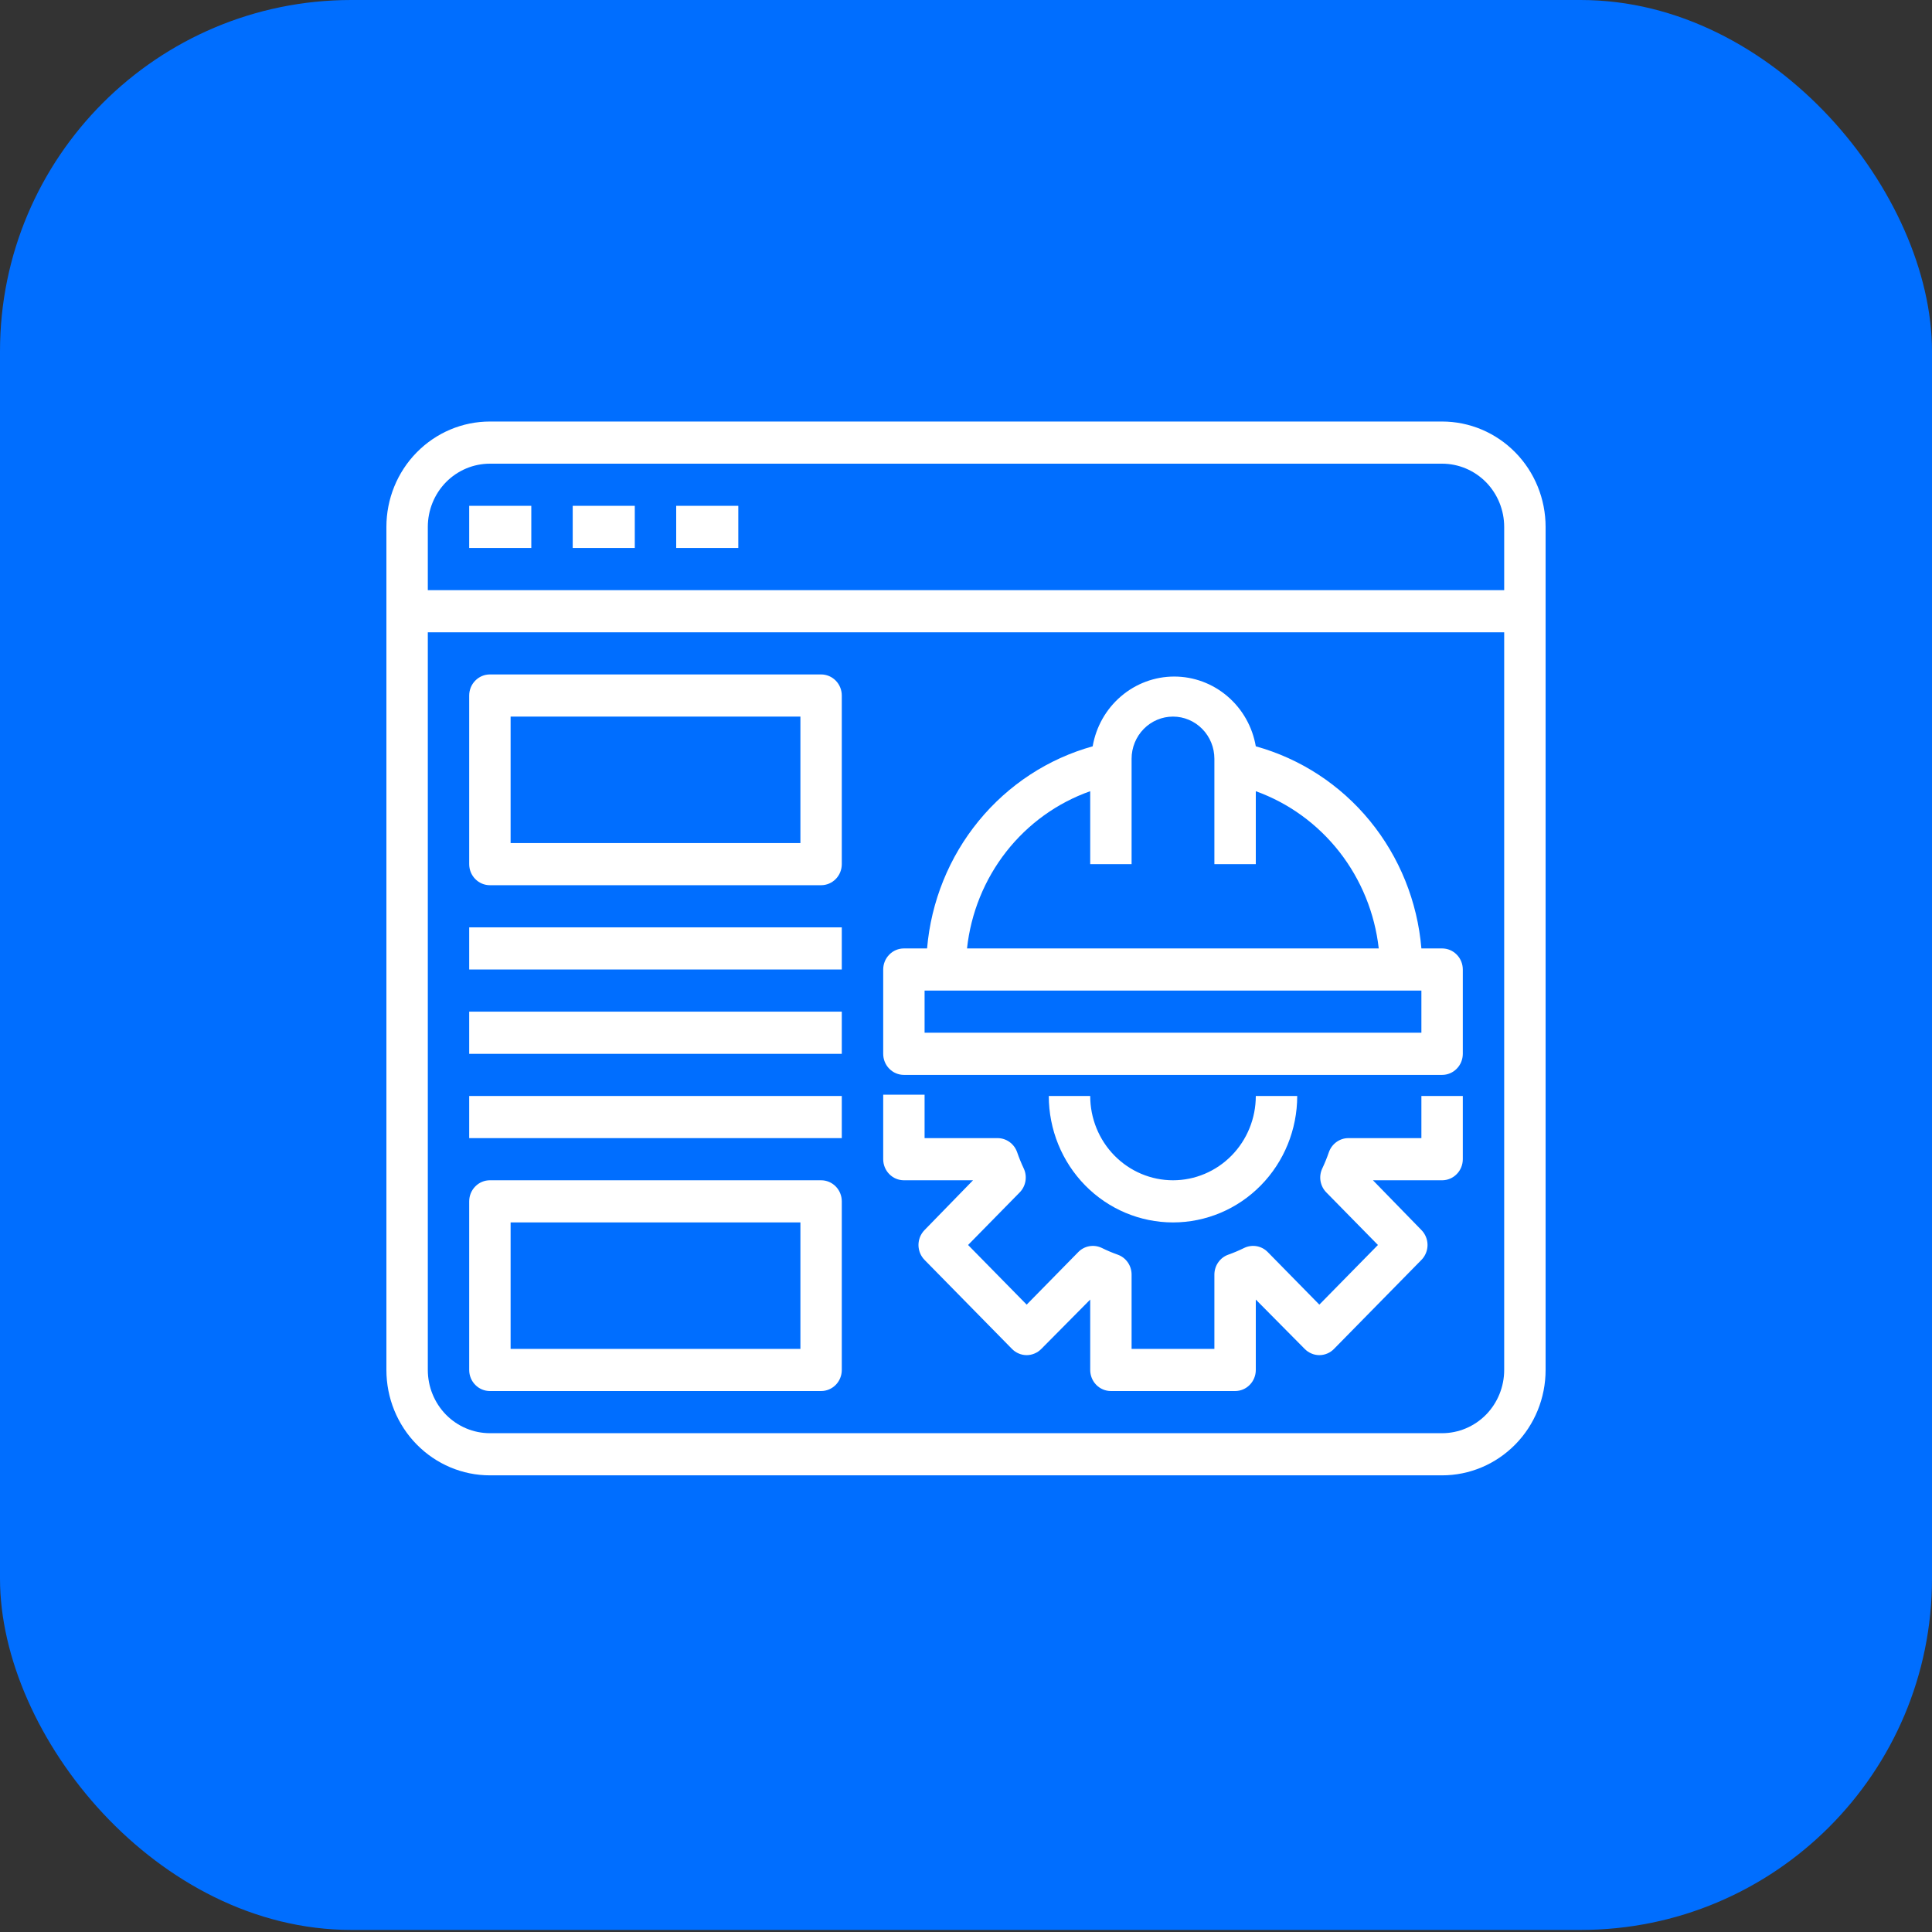 <?xml version="1.0" encoding="UTF-8"?>
<svg xmlns="http://www.w3.org/2000/svg" width="55" height="55" viewBox="0 0 55 55" fill="none">
  <rect x="0" y="0" width="55" height="55" fill="#333333" stroke="none"/>
  <rect width="55" height="54.941" rx="10" fill="#006EFF"></rect>
  <path d="M41.054 12H13.946C13.165 12 12.416 12.316 11.863 12.879C11.31 13.441 11 14.204 11 15V39C11 39.796 11.31 40.559 11.863 41.121C12.416 41.684 13.165 42 13.946 42H41.054C41.835 42 42.584 41.684 43.137 41.121C43.69 40.559 44 39.796 44 39V15C44 14.204 43.69 13.441 43.137 12.879C42.584 12.316 41.835 12 41.054 12ZM13.946 13.2H41.054C41.522 13.2 41.972 13.39 42.304 13.727C42.635 14.065 42.821 14.523 42.821 15V16.8H12.179V15C12.179 14.523 12.365 14.065 12.696 13.727C13.028 13.39 13.478 13.2 13.946 13.2V13.2ZM41.054 40.8H13.946C13.478 40.8 13.028 40.61 12.696 40.273C12.365 39.935 12.179 39.477 12.179 39V18H42.821V39C42.821 39.477 42.635 39.935 42.304 40.273C41.972 40.61 41.522 40.8 41.054 40.8V40.8ZM15.125 15.6H13.357V14.4H15.125V15.6ZM18.071 15.6H16.304V14.4H18.071V15.6ZM21.018 15.6H19.25V14.4H21.018V15.6ZM40.464 31.2H41.643V33C41.643 33.159 41.581 33.312 41.47 33.424C41.36 33.537 41.21 33.6 41.054 33.6H39.085L40.464 35.016C40.52 35.072 40.563 35.138 40.593 35.211C40.623 35.284 40.639 35.363 40.639 35.442C40.639 35.521 40.623 35.6 40.593 35.673C40.563 35.746 40.52 35.812 40.464 35.868L37.977 38.4C37.923 38.456 37.858 38.501 37.786 38.531C37.714 38.562 37.637 38.578 37.559 38.578C37.481 38.578 37.404 38.562 37.333 38.531C37.261 38.501 37.196 38.456 37.141 38.4L35.75 36.996V39C35.75 39.159 35.688 39.312 35.577 39.424C35.467 39.537 35.317 39.6 35.161 39.6H31.625C31.469 39.6 31.319 39.537 31.208 39.424C31.098 39.312 31.036 39.159 31.036 39V36.996L29.645 38.4C29.59 38.456 29.525 38.501 29.453 38.531C29.381 38.562 29.304 38.578 29.227 38.578C29.149 38.578 29.072 38.562 29 38.531C28.928 38.501 28.863 38.456 28.808 38.4L26.321 35.868C26.266 35.812 26.222 35.746 26.192 35.673C26.163 35.6 26.147 35.521 26.147 35.442C26.147 35.363 26.163 35.284 26.192 35.211C26.222 35.138 26.266 35.072 26.321 35.016L27.7 33.6H25.732C25.576 33.6 25.426 33.537 25.316 33.424C25.205 33.312 25.143 33.159 25.143 33V31.164H26.321V32.4H28.396C28.518 32.399 28.639 32.438 28.739 32.51C28.839 32.582 28.915 32.684 28.956 32.802C29.01 32.959 29.073 33.114 29.144 33.264C29.197 33.376 29.213 33.503 29.192 33.625C29.171 33.748 29.113 33.861 29.026 33.948L27.559 35.442L29.227 37.14L30.694 35.646C30.78 35.557 30.891 35.498 31.011 35.477C31.131 35.456 31.255 35.473 31.366 35.526C31.513 35.599 31.665 35.663 31.82 35.718C31.935 35.759 32.036 35.836 32.107 35.939C32.177 36.041 32.215 36.163 32.214 36.288V38.4H34.571V36.288C34.571 36.163 34.608 36.041 34.679 35.939C34.75 35.836 34.85 35.759 34.966 35.718C35.121 35.663 35.272 35.599 35.42 35.526C35.53 35.473 35.654 35.456 35.775 35.477C35.895 35.498 36.006 35.557 36.092 35.646L37.559 37.14L39.227 35.442L37.76 33.948C37.673 33.861 37.615 33.748 37.593 33.625C37.572 33.503 37.589 33.376 37.642 33.264C37.713 33.114 37.776 32.959 37.83 32.802C37.871 32.684 37.947 32.582 38.047 32.51C38.147 32.438 38.267 32.399 38.39 32.4H40.464V31.2ZM29.857 31.2H31.036C31.036 31.837 31.284 32.447 31.726 32.897C32.168 33.347 32.768 33.6 33.393 33.6C34.018 33.6 34.618 33.347 35.06 32.897C35.502 32.447 35.75 31.837 35.75 31.2H36.929C36.929 32.155 36.556 33.071 35.893 33.746C35.23 34.421 34.331 34.8 33.393 34.8C32.455 34.8 31.556 34.421 30.893 33.746C30.23 33.071 29.857 32.155 29.857 31.2ZM41.054 27H40.464C40.352 25.665 39.84 24.397 38.997 23.367C38.154 22.338 37.02 21.598 35.75 21.246C35.654 20.69 35.369 20.186 34.944 19.823C34.52 19.459 33.983 19.26 33.428 19.26C32.874 19.26 32.337 19.459 31.912 19.823C31.487 20.186 31.202 20.69 31.106 21.246C29.837 21.599 28.705 22.34 27.862 23.369C27.019 24.398 26.506 25.665 26.392 27H25.732C25.576 27 25.426 27.063 25.316 27.176C25.205 27.288 25.143 27.441 25.143 27.6V30C25.143 30.159 25.205 30.312 25.316 30.424C25.426 30.537 25.576 30.6 25.732 30.6H41.054C41.21 30.6 41.36 30.537 41.47 30.424C41.581 30.312 41.643 30.159 41.643 30V27.6C41.643 27.441 41.581 27.288 41.47 27.176C41.36 27.063 41.21 27 41.054 27ZM31.036 22.524V24.6H32.214V21.6C32.214 21.282 32.339 20.977 32.559 20.752C32.781 20.526 33.08 20.4 33.393 20.4C33.705 20.4 34.005 20.526 34.226 20.752C34.447 20.977 34.571 21.282 34.571 21.6V24.6H35.75V22.524C36.687 22.861 37.511 23.46 38.13 24.251C38.749 25.043 39.137 25.995 39.25 27H27.529C27.638 25.993 28.026 25.037 28.646 24.245C29.267 23.453 30.095 22.856 31.036 22.524V22.524ZM40.464 29.4H26.321V28.2H40.464V29.4ZM23.375 19.2H13.946C13.79 19.2 13.64 19.263 13.53 19.376C13.419 19.488 13.357 19.641 13.357 19.8V24.6C13.357 24.759 13.419 24.912 13.53 25.024C13.64 25.137 13.79 25.2 13.946 25.2H23.375C23.531 25.2 23.681 25.137 23.792 25.024C23.902 24.912 23.964 24.759 23.964 24.6V19.8C23.964 19.641 23.902 19.488 23.792 19.376C23.681 19.263 23.531 19.2 23.375 19.2ZM22.786 24H14.536V20.4H22.786V24ZM23.375 33.6H13.946C13.79 33.6 13.64 33.663 13.53 33.776C13.419 33.888 13.357 34.041 13.357 34.2V39C13.357 39.159 13.419 39.312 13.53 39.424C13.64 39.537 13.79 39.6 13.946 39.6H23.375C23.531 39.6 23.681 39.537 23.792 39.424C23.902 39.312 23.964 39.159 23.964 39V34.2C23.964 34.041 23.902 33.888 23.792 33.776C23.681 33.663 23.531 33.6 23.375 33.6ZM22.786 38.4H14.536V34.8H22.786V38.4ZM13.357 26.4H23.964V27.6H13.357V26.4ZM13.357 28.8H23.964V30H13.357V28.8ZM13.357 31.2H23.964V32.4H13.357V31.2Z" fill="white"></path>
</svg>
